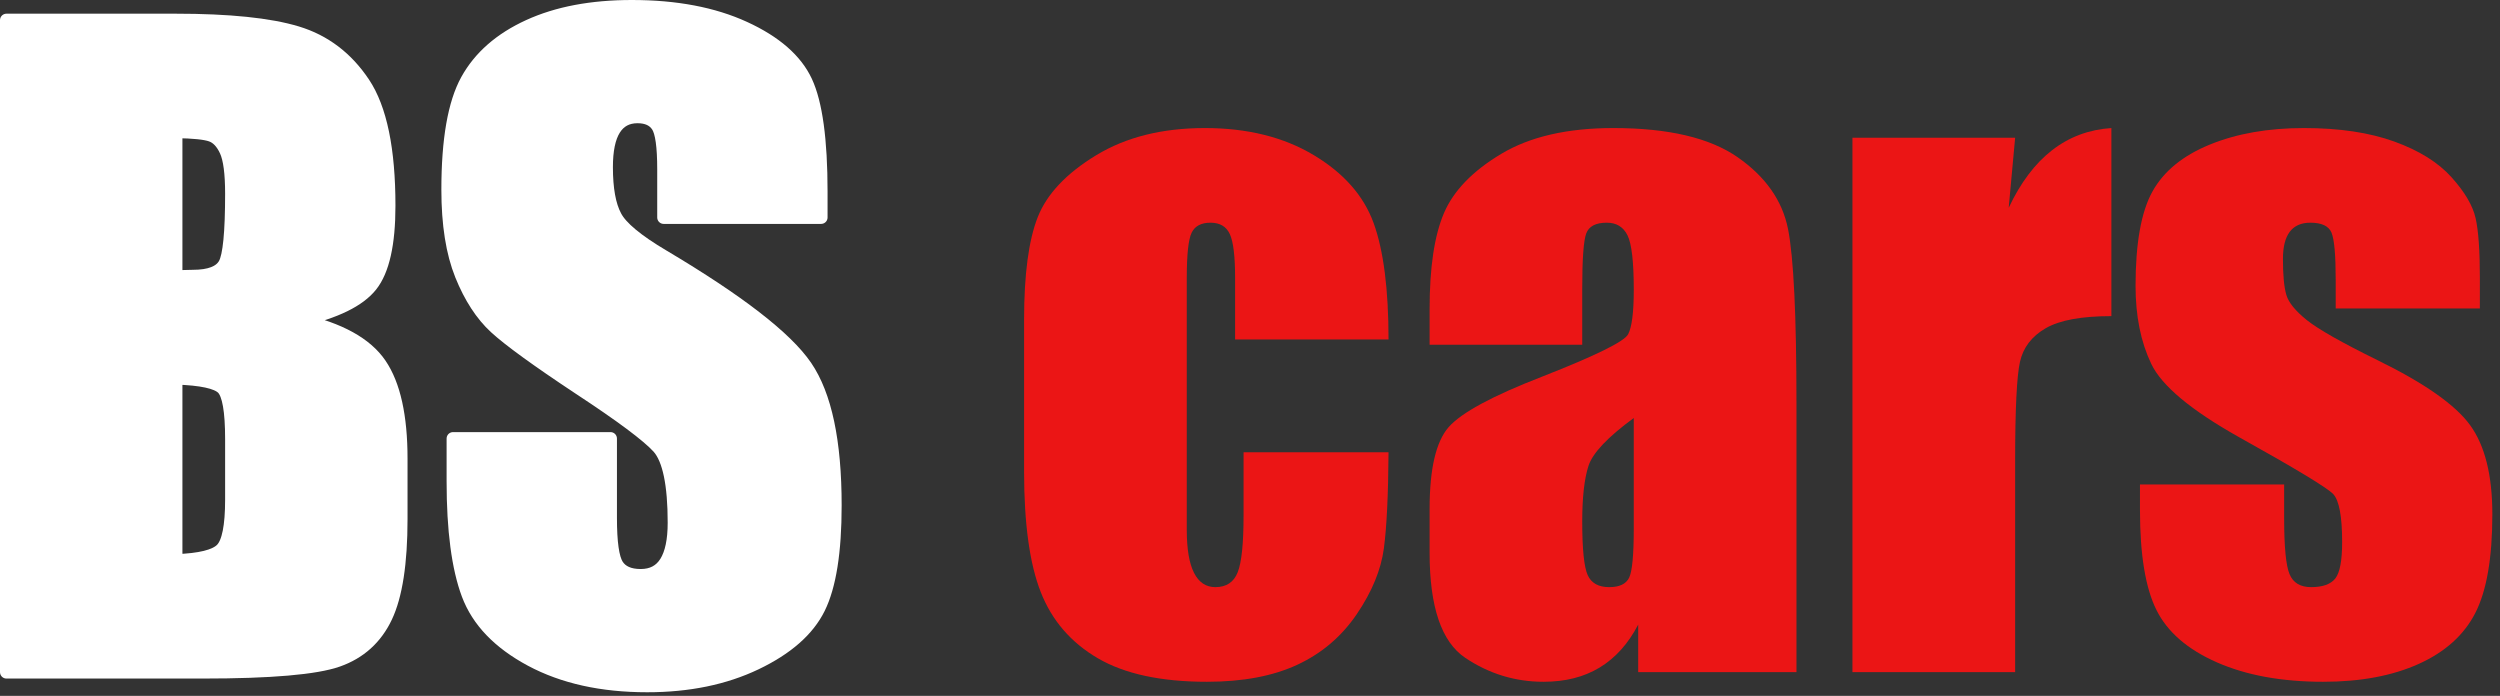 <?xml version="1.0" encoding="UTF-8" standalone="no"?>
<!DOCTYPE svg PUBLIC "-//W3C//DTD SVG 1.1//EN" "http://www.w3.org/Graphics/SVG/1.1/DTD/svg11.dtd">
<svg width="100%" height="100%" viewBox="0 0 194 54" version="1.1" xmlns="http://www.w3.org/2000/svg" xmlns:xlink="http://www.w3.org/1999/xlink" xml:space="preserve" xmlns:serif="http://www.serif.com/" style="fill-rule:evenodd;clip-rule:evenodd;stroke-linejoin:round;stroke-miterlimit:2;">
    <rect x="0" y="0" width="194" height="54" fill="#333333" stroke="none"/>
    <g transform="matrix(1,0,0,1,-219.313,-150.201)">
        <g transform="matrix(1,0,0,1,33.059,-33.797)">
            <path d="M186.754,185.56L199.879,185.56C204.025,185.56 207.165,185.883 209.301,186.529C211.436,187.175 213.16,188.482 214.473,190.451C215.785,192.42 216.441,195.592 216.441,199.967C216.441,202.925 215.978,204.987 215.051,206.154C214.124,207.321 212.295,208.217 209.566,208.842C212.608,209.529 214.67,210.67 215.754,212.264C216.837,213.857 217.379,216.3 217.379,219.592L217.379,224.279C217.379,227.696 216.988,230.227 216.207,231.873C215.426,233.519 214.181,234.644 212.473,235.248C210.764,235.852 207.264,236.154 201.973,236.154L186.754,236.154L186.754,185.56ZM199.91,194.217L199.91,205.467C200.473,205.446 200.91,205.435 201.223,205.435C202.514,205.435 203.337,205.118 203.691,204.482C204.045,203.847 204.223,202.029 204.223,199.029C204.223,197.446 204.077,196.336 203.785,195.701C203.493,195.066 203.113,194.665 202.644,194.498C202.176,194.331 201.264,194.237 199.91,194.217ZM199.91,213.342L199.91,227.498C201.764,227.435 202.947,227.144 203.457,226.623C203.967,226.102 204.223,224.821 204.223,222.779L204.223,218.06C204.223,215.894 203.993,214.581 203.535,214.123C203.077,213.665 201.868,213.404 199.91,213.342Z" style="fill:white;fill-rule:nonzero;stroke:white;stroke-width:1px;"/>
            <path d="M249.973,200.873L237.754,200.873L237.754,197.123C237.754,195.373 237.598,194.258 237.285,193.779C236.973,193.3 236.452,193.06 235.723,193.06C234.931,193.06 234.332,193.383 233.926,194.029C233.519,194.675 233.316,195.654 233.316,196.967C233.316,198.654 233.545,199.925 234.004,200.779C234.441,201.633 235.681,202.665 237.723,203.873C243.577,207.352 247.264,210.206 248.785,212.435C250.306,214.665 251.066,218.258 251.066,223.217C251.066,226.821 250.644,229.477 249.801,231.185C248.957,232.894 247.327,234.326 244.91,235.482C242.493,236.639 239.681,237.217 236.473,237.217C232.952,237.217 229.947,236.55 227.457,235.217C224.967,233.883 223.337,232.185 222.566,230.123C221.795,228.06 221.41,225.133 221.41,221.342L221.41,218.029L233.629,218.029L233.629,224.185C233.629,226.081 233.801,227.3 234.144,227.842C234.488,228.383 235.098,228.654 235.973,228.654C236.848,228.654 237.499,228.31 237.926,227.623C238.353,226.935 238.566,225.915 238.566,224.56C238.566,221.581 238.16,219.633 237.348,218.717C236.514,217.8 234.462,216.269 231.191,214.123C227.92,211.956 225.754,210.383 224.691,209.404C223.629,208.425 222.749,207.071 222.051,205.342C221.353,203.612 221.004,201.404 221.004,198.717C221.004,194.842 221.499,192.008 222.488,190.217C223.478,188.425 225.077,187.024 227.285,186.014C229.493,185.003 232.16,184.498 235.285,184.498C238.702,184.498 241.613,185.05 244.019,186.154C246.426,187.258 248.019,188.649 248.801,190.326C249.582,192.003 249.973,194.852 249.973,198.873L249.973,200.873Z" style="fill:white;fill-rule:nonzero;stroke:white;stroke-width:1px;"/>
            <path d="M294.004,210.342L282.098,210.342L282.098,205.56C282.098,203.894 281.962,202.764 281.691,202.17C281.42,201.576 280.92,201.279 280.191,201.279C279.462,201.279 278.973,201.54 278.723,202.06C278.473,202.581 278.348,203.748 278.348,205.56L278.348,225.123C278.348,226.602 278.535,227.711 278.91,228.451C279.285,229.191 279.837,229.56 280.566,229.56C281.42,229.56 281.999,229.175 282.301,228.404C282.603,227.633 282.754,226.175 282.754,224.029L282.754,219.092L294.004,219.092C293.983,222.404 293.863,224.889 293.644,226.545C293.426,228.201 292.728,229.899 291.551,231.639C290.374,233.378 288.837,234.691 286.941,235.576C285.045,236.461 282.702,236.904 279.91,236.904C276.348,236.904 273.525,236.295 271.441,235.076C269.358,233.857 267.884,232.149 267.019,229.951C266.155,227.753 265.723,224.633 265.723,220.592L265.723,208.81C265.723,205.29 266.077,202.633 266.785,200.842C267.493,199.05 269.004,197.451 271.316,196.045C273.629,194.639 276.441,193.935 279.754,193.935C283.045,193.935 285.858,194.633 288.191,196.029C290.525,197.425 292.077,199.185 292.848,201.31C293.618,203.435 294.004,206.446 294.004,210.342Z" style="fill:rgb(235,21,21);fill-rule:nonzero;"/>
            <path d="M309.035,210.748L297.191,210.748L297.191,207.967C297.191,204.758 297.561,202.284 298.301,200.545C299.04,198.805 300.525,197.269 302.754,195.935C304.983,194.602 307.879,193.935 311.441,193.935C315.712,193.935 318.931,194.691 321.098,196.201C323.264,197.711 324.566,199.566 325.004,201.764C325.441,203.961 325.66,208.487 325.66,215.342L325.66,236.154L313.379,236.154L313.379,232.467C312.608,233.946 311.613,235.055 310.394,235.795C309.176,236.534 307.723,236.904 306.035,236.904C303.827,236.904 301.801,236.284 299.957,235.045C298.113,233.805 297.191,231.092 297.191,226.904L297.191,223.498C297.191,220.394 297.681,218.279 298.66,217.154C299.639,216.029 302.066,214.717 305.941,213.217C310.087,211.592 312.306,210.498 312.598,209.935C312.889,209.373 313.035,208.227 313.035,206.498C313.035,204.331 312.874,202.92 312.551,202.264C312.228,201.607 311.691,201.279 310.941,201.279C310.087,201.279 309.556,201.555 309.348,202.107C309.139,202.659 309.035,204.092 309.035,206.404L309.035,210.748ZM313.035,216.435C311.014,217.915 309.842,219.154 309.519,220.154C309.197,221.154 309.035,222.592 309.035,224.467C309.035,226.612 309.176,227.998 309.457,228.623C309.738,229.248 310.295,229.56 311.129,229.56C311.92,229.56 312.436,229.316 312.676,228.826C312.915,228.336 313.035,227.05 313.035,224.967L313.035,216.435Z" style="fill:rgb(235,21,21);fill-rule:nonzero;"/>
            <path d="M342.629,194.685L342.129,200.123C343.962,196.227 346.618,194.165 350.098,193.935L350.098,208.529C347.785,208.529 346.087,208.842 345.004,209.467C343.92,210.092 343.254,210.961 343.004,212.076C342.754,213.191 342.629,215.758 342.629,219.779L342.629,236.154L330.004,236.154L330.004,194.685L342.629,194.685Z" style="fill:rgb(235,21,21);fill-rule:nonzero;"/>
            <path d="M378.691,207.935L367.504,207.935L367.504,205.685C367.504,203.769 367.394,202.555 367.176,202.045C366.957,201.534 366.41,201.279 365.535,201.279C364.827,201.279 364.295,201.514 363.941,201.982C363.587,202.451 363.41,203.154 363.41,204.092C363.41,205.362 363.499,206.295 363.676,206.889C363.853,207.482 364.384,208.133 365.269,208.842C366.155,209.55 367.973,210.581 370.723,211.935C374.389,213.727 376.795,215.415 377.941,216.998C379.087,218.581 379.66,220.883 379.66,223.904C379.66,227.279 379.223,229.826 378.348,231.545C377.473,233.264 376.009,234.586 373.957,235.514C371.905,236.441 369.431,236.904 366.535,236.904C363.327,236.904 360.582,236.404 358.301,235.404C356.019,234.404 354.452,233.05 353.598,231.342C352.743,229.633 352.316,227.05 352.316,223.592L352.316,221.592L363.504,221.592L363.504,224.217C363.504,226.446 363.644,227.894 363.926,228.56C364.207,229.227 364.764,229.56 365.598,229.56C366.493,229.56 367.118,229.336 367.473,228.889C367.827,228.441 368.004,227.498 368.004,226.06C368.004,224.081 367.775,222.842 367.316,222.342C366.837,221.842 364.389,220.362 359.973,217.904C356.264,215.821 354.004,213.93 353.191,212.232C352.379,210.534 351.973,208.519 351.973,206.185C351.973,202.873 352.41,200.43 353.285,198.857C354.16,197.284 355.644,196.071 357.738,195.217C359.832,194.362 362.264,193.935 365.035,193.935C367.785,193.935 370.124,194.284 372.051,194.982C373.978,195.68 375.457,196.602 376.488,197.748C377.519,198.894 378.144,199.956 378.363,200.935C378.582,201.915 378.691,203.446 378.691,205.529L378.691,207.935Z" style="fill:rgb(235,21,21);fill-rule:nonzero;"/>
        </g>
    </g>
</svg>
